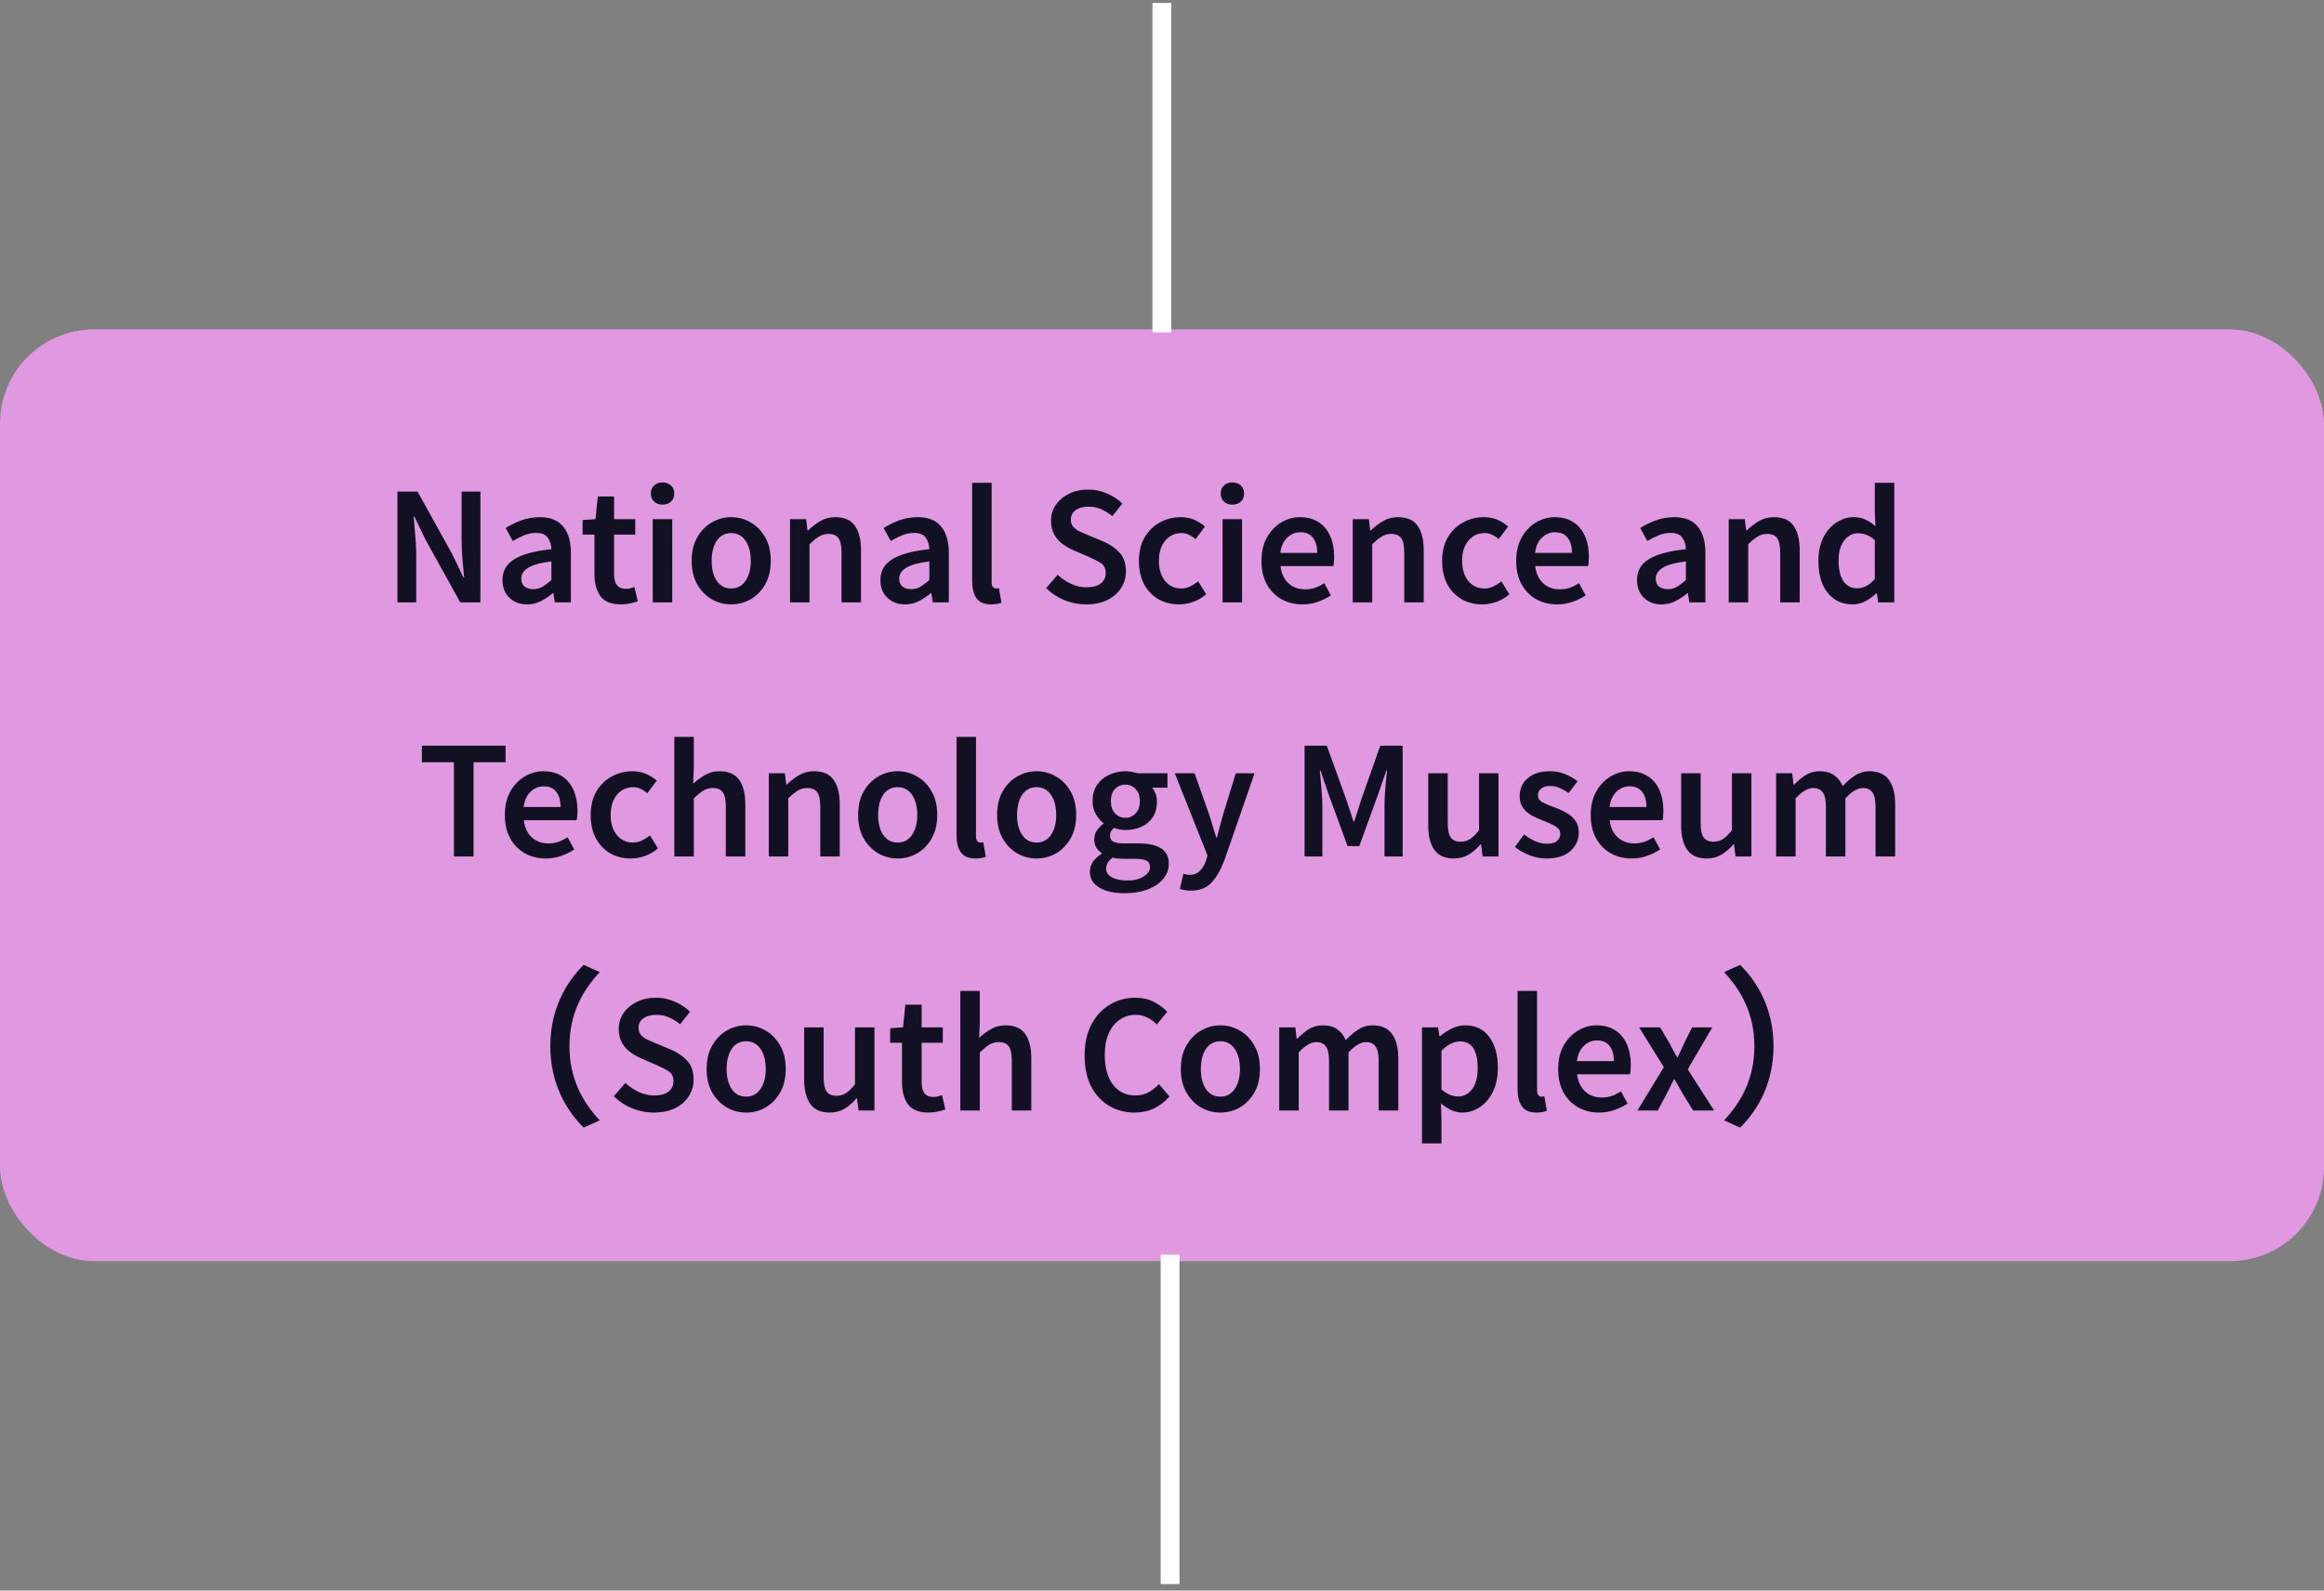 <svg width="247" height="169" viewBox="0 0 247 169" fill="none" xmlns="http://www.w3.org/2000/svg">
<rect x="0" y="0" width="247" height="169" fill="#808080" stroke="none"/>
<rect y="35" width="247" height="99" rx="10" fill="#E099E1"/>
<path d="M42.237 64.002L42.237 52.232L44.38 52.232L48.052 58.855L49.258 61.357L49.33 61.357C49.282 60.757 49.222 60.103 49.15 59.395C49.09 58.687 49.06 58.003 49.06 57.343L49.06 52.232L51.058 52.232L51.058 64.002L48.916 64.002L45.244 57.379L44.038 54.878L43.965 54.878C44.014 55.502 44.068 56.155 44.127 56.839C44.2 57.523 44.236 58.195 44.236 58.855L44.236 64.002L42.237 64.002ZM56.013 64.218C55.245 64.218 54.615 63.978 54.123 63.498C53.643 63.019 53.403 62.395 53.403 61.627C53.403 60.679 53.817 59.947 54.645 59.431C55.473 58.903 56.793 58.543 58.605 58.351C58.593 57.883 58.467 57.481 58.227 57.145C57.999 56.797 57.585 56.623 56.985 56.623C56.553 56.623 56.127 56.707 55.707 56.875C55.299 57.043 54.897 57.247 54.501 57.487L53.745 56.101C54.237 55.789 54.789 55.52 55.401 55.291C56.025 55.063 56.685 54.95 57.381 54.95C58.485 54.95 59.307 55.279 59.847 55.939C60.399 56.587 60.675 57.529 60.675 58.765L60.675 64.002L58.965 64.002L58.821 63.031L58.749 63.031C58.353 63.367 57.927 63.648 57.471 63.877C57.027 64.105 56.541 64.218 56.013 64.218ZM56.679 62.599C57.039 62.599 57.363 62.515 57.651 62.347C57.951 62.167 58.269 61.927 58.605 61.627L58.605 59.647C57.405 59.803 56.571 60.037 56.103 60.349C55.635 60.649 55.401 61.021 55.401 61.465C55.401 61.861 55.521 62.149 55.761 62.329C56.001 62.509 56.307 62.599 56.679 62.599ZM65.986 64.218C64.966 64.218 64.24 63.925 63.808 63.337C63.388 62.737 63.178 61.963 63.178 61.015L63.178 56.803L61.918 56.803L61.918 55.255L63.286 55.166L63.538 52.754L65.266 52.754L65.266 55.166L67.516 55.166L67.516 56.803L65.266 56.803L65.266 61.015C65.266 62.047 65.68 62.563 66.508 62.563C66.664 62.563 66.826 62.545 66.994 62.509C67.162 62.461 67.306 62.413 67.426 62.365L67.786 63.895C67.546 63.978 67.27 64.05 66.958 64.111C66.658 64.182 66.334 64.218 65.986 64.218ZM69.376 64.002L69.376 55.166L71.446 55.166L71.446 64.002L69.376 64.002ZM70.42 53.618C70.048 53.618 69.748 53.51 69.52 53.294C69.292 53.078 69.178 52.79 69.178 52.43C69.178 52.082 69.292 51.8 69.52 51.584C69.748 51.368 70.048 51.26 70.42 51.26C70.792 51.26 71.092 51.368 71.32 51.584C71.548 51.8 71.662 52.082 71.662 52.43C71.662 52.79 71.548 53.078 71.32 53.294C71.092 53.51 70.792 53.618 70.42 53.618ZM77.706 64.218C76.974 64.218 76.29 64.038 75.654 63.678C75.018 63.307 74.501 62.779 74.106 62.095C73.709 61.399 73.511 60.565 73.511 59.593C73.511 58.609 73.709 57.775 74.106 57.091C74.501 56.395 75.018 55.867 75.654 55.508C76.29 55.136 76.974 54.95 77.706 54.95C78.45 54.95 79.14 55.136 79.776 55.508C80.412 55.867 80.928 56.395 81.324 57.091C81.72 57.775 81.918 58.609 81.918 59.593C81.918 60.565 81.72 61.399 81.324 62.095C80.928 62.779 80.412 63.307 79.776 63.678C79.14 64.038 78.45 64.218 77.706 64.218ZM77.706 62.527C78.354 62.527 78.864 62.257 79.236 61.717C79.608 61.177 79.794 60.469 79.794 59.593C79.794 58.705 79.608 57.991 79.236 57.451C78.864 56.911 78.354 56.641 77.706 56.641C77.058 56.641 76.548 56.911 76.176 57.451C75.816 57.991 75.636 58.705 75.636 59.593C75.636 60.469 75.816 61.177 76.176 61.717C76.548 62.257 77.058 62.527 77.706 62.527ZM83.967 64.002L83.967 55.166L85.677 55.166L85.821 56.353L85.893 56.353C86.29 55.969 86.722 55.639 87.189 55.364C87.658 55.087 88.192 54.95 88.792 54.95C89.74 54.95 90.43 55.255 90.862 55.867C91.294 56.479 91.51 57.343 91.51 58.459L91.51 64.002L89.44 64.002L89.44 58.729C89.44 57.997 89.332 57.481 89.116 57.181C88.9 56.881 88.546 56.731 88.054 56.731C87.67 56.731 87.328 56.827 87.028 57.019C86.74 57.199 86.409 57.469 86.037 57.829L86.037 64.002L83.967 64.002ZM96.183 64.218C95.415 64.218 94.784 63.978 94.292 63.498C93.812 63.019 93.572 62.395 93.572 61.627C93.572 60.679 93.986 59.947 94.814 59.431C95.643 58.903 96.963 58.543 98.775 58.351C98.763 57.883 98.637 57.481 98.397 57.145C98.169 56.797 97.755 56.623 97.155 56.623C96.723 56.623 96.297 56.707 95.877 56.875C95.469 57.043 95.067 57.247 94.671 57.487L93.914 56.101C94.406 55.789 94.959 55.52 95.571 55.291C96.195 55.063 96.855 54.95 97.551 54.95C98.655 54.95 99.477 55.279 100.017 55.939C100.569 56.587 100.845 57.529 100.845 58.765L100.845 64.002L99.135 64.002L98.991 63.031L98.919 63.031C98.523 63.367 98.097 63.648 97.641 63.877C97.197 64.105 96.711 64.218 96.183 64.218ZM96.849 62.599C97.209 62.599 97.533 62.515 97.821 62.347C98.121 62.167 98.439 61.927 98.775 61.627L98.775 59.647C97.575 59.803 96.741 60.037 96.273 60.349C95.805 60.649 95.571 61.021 95.571 61.465C95.571 61.861 95.691 62.149 95.931 62.329C96.171 62.509 96.477 62.599 96.849 62.599ZM105.339 64.218C104.607 64.218 104.085 63.996 103.773 63.553C103.473 63.109 103.322 62.503 103.322 61.735L103.322 51.296L105.393 51.296L105.393 61.843C105.393 62.095 105.441 62.275 105.537 62.383C105.633 62.479 105.735 62.527 105.843 62.527C105.891 62.527 105.933 62.527 105.969 62.527C106.017 62.515 106.083 62.503 106.167 62.491L106.437 64.038C106.317 64.087 106.161 64.129 105.969 64.164C105.789 64.2 105.579 64.218 105.339 64.218ZM115.432 64.218C114.64 64.218 113.872 64.069 113.128 63.769C112.396 63.468 111.747 63.043 111.183 62.491L112.408 61.069C112.828 61.465 113.308 61.789 113.848 62.041C114.388 62.281 114.928 62.401 115.468 62.401C116.14 62.401 116.65 62.263 116.998 61.987C117.346 61.711 117.52 61.345 117.52 60.889C117.52 60.397 117.346 60.043 116.998 59.827C116.662 59.611 116.23 59.389 115.702 59.161L114.082 58.459C113.698 58.291 113.32 58.075 112.948 57.811C112.588 57.547 112.288 57.211 112.048 56.803C111.819 56.395 111.705 55.903 111.705 55.328C111.705 54.704 111.873 54.146 112.21 53.654C112.558 53.15 113.026 52.754 113.614 52.466C114.214 52.166 114.898 52.016 115.666 52.016C116.35 52.016 117.01 52.154 117.646 52.43C118.282 52.694 118.828 53.054 119.284 53.51L118.222 54.842C117.85 54.53 117.454 54.284 117.034 54.104C116.626 53.924 116.17 53.834 115.666 53.834C115.114 53.834 114.664 53.96 114.316 54.212C113.98 54.452 113.812 54.788 113.812 55.219C113.812 55.52 113.896 55.772 114.064 55.975C114.244 56.167 114.478 56.335 114.766 56.479C115.054 56.611 115.36 56.743 115.684 56.875L117.286 57.541C117.982 57.841 118.552 58.237 118.996 58.729C119.44 59.209 119.662 59.875 119.662 60.727C119.662 61.363 119.494 61.945 119.158 62.473C118.822 63.001 118.336 63.426 117.7 63.751C117.076 64.062 116.32 64.218 115.432 64.218ZM125.313 64.218C124.509 64.218 123.783 64.038 123.135 63.678C122.499 63.307 121.989 62.779 121.605 62.095C121.233 61.399 121.047 60.565 121.047 59.593C121.047 58.609 121.251 57.775 121.659 57.091C122.067 56.395 122.607 55.867 123.279 55.508C123.963 55.136 124.695 54.95 125.475 54.95C126.039 54.95 126.531 55.045 126.951 55.237C127.371 55.429 127.743 55.663 128.068 55.939L127.059 57.289C126.831 57.085 126.597 56.929 126.357 56.821C126.117 56.701 125.859 56.641 125.583 56.641C124.875 56.641 124.293 56.911 123.837 57.451C123.393 57.991 123.171 58.705 123.171 59.593C123.171 60.469 123.387 61.177 123.819 61.717C124.263 62.257 124.833 62.527 125.529 62.527C125.877 62.527 126.201 62.455 126.501 62.311C126.813 62.155 127.095 61.975 127.347 61.771L128.194 63.139C127.785 63.498 127.329 63.769 126.825 63.949C126.321 64.129 125.817 64.218 125.313 64.218ZM129.938 64.002L129.938 55.166L132.008 55.166L132.008 64.002L129.938 64.002ZM130.982 53.618C130.61 53.618 130.31 53.51 130.082 53.294C129.854 53.078 129.74 52.79 129.74 52.43C129.74 52.082 129.854 51.8 130.082 51.584C130.31 51.368 130.61 51.26 130.982 51.26C131.354 51.26 131.654 51.368 131.882 51.584C132.11 51.8 132.224 52.082 132.224 52.43C132.224 52.79 132.11 53.078 131.882 53.294C131.654 53.51 131.354 53.618 130.982 53.618ZM138.43 64.218C137.614 64.218 136.876 64.038 136.216 63.678C135.556 63.307 135.034 62.779 134.649 62.095C134.265 61.399 134.073 60.565 134.073 59.593C134.073 58.633 134.265 57.805 134.649 57.109C135.046 56.413 135.556 55.879 136.18 55.508C136.804 55.136 137.458 54.95 138.142 54.95C138.946 54.95 139.618 55.13 140.158 55.489C140.698 55.837 141.106 56.329 141.382 56.965C141.658 57.589 141.796 58.315 141.796 59.143C141.796 59.575 141.766 59.911 141.706 60.151L136.09 60.151C136.186 60.931 136.468 61.537 136.936 61.969C137.404 62.401 137.992 62.617 138.7 62.617C139.084 62.617 139.438 62.563 139.762 62.455C140.098 62.335 140.428 62.173 140.752 61.969L141.454 63.265C141.034 63.541 140.566 63.769 140.05 63.949C139.534 64.129 138.994 64.218 138.43 64.218ZM136.072 58.747L139.996 58.747C139.996 58.063 139.846 57.529 139.546 57.145C139.246 56.749 138.796 56.551 138.196 56.551C137.68 56.551 137.218 56.743 136.81 57.127C136.414 57.499 136.168 58.039 136.072 58.747ZM143.773 64.002L143.773 55.166L145.483 55.166L145.628 56.353L145.7 56.353C146.096 55.969 146.528 55.639 146.996 55.364C147.464 55.087 147.998 54.95 148.598 54.95C149.546 54.95 150.236 55.255 150.668 55.867C151.1 56.479 151.316 57.343 151.316 58.459L151.316 64.002L149.246 64.002L149.246 58.729C149.246 57.997 149.138 57.481 148.922 57.181C148.706 56.881 148.352 56.731 147.86 56.731C147.476 56.731 147.134 56.827 146.834 57.019C146.546 57.199 146.216 57.469 145.844 57.829L145.844 64.002L143.773 64.002ZM157.537 64.218C156.733 64.218 156.007 64.038 155.359 63.678C154.723 63.307 154.213 62.779 153.828 62.095C153.456 61.399 153.27 60.565 153.27 59.593C153.27 58.609 153.474 57.775 153.883 57.091C154.291 56.395 154.831 55.867 155.503 55.508C156.187 55.136 156.919 54.95 157.699 54.95C158.263 54.95 158.755 55.045 159.175 55.237C159.595 55.429 159.967 55.663 160.291 55.939L159.283 57.289C159.055 57.085 158.821 56.929 158.581 56.821C158.341 56.701 158.083 56.641 157.807 56.641C157.099 56.641 156.517 56.911 156.061 57.451C155.617 57.991 155.395 58.705 155.395 59.593C155.395 60.469 155.611 61.177 156.043 61.717C156.487 62.257 157.057 62.527 157.753 62.527C158.101 62.527 158.425 62.455 158.725 62.311C159.037 62.155 159.319 61.975 159.571 61.771L160.417 63.139C160.009 63.498 159.553 63.769 159.049 63.949C158.545 64.129 158.041 64.218 157.537 64.218ZM165.503 64.218C164.686 64.218 163.948 64.038 163.288 63.678C162.628 63.307 162.106 62.779 161.722 62.095C161.338 61.399 161.146 60.565 161.146 59.593C161.146 58.633 161.338 57.805 161.722 57.109C162.118 56.413 162.628 55.879 163.252 55.508C163.876 55.136 164.53 54.95 165.215 54.95C166.019 54.95 166.691 55.13 167.231 55.489C167.771 55.837 168.179 56.329 168.455 56.965C168.731 57.589 168.869 58.315 168.869 59.143C168.869 59.575 168.839 59.911 168.779 60.151L163.162 60.151C163.258 60.931 163.54 61.537 164.008 61.969C164.476 62.401 165.064 62.617 165.773 62.617C166.157 62.617 166.511 62.563 166.835 62.455C167.171 62.335 167.501 62.173 167.825 61.969L168.527 63.265C168.107 63.541 167.639 63.769 167.123 63.949C166.607 64.129 166.067 64.218 165.503 64.218ZM163.144 58.747L167.069 58.747C167.069 58.063 166.919 57.529 166.619 57.145C166.319 56.749 165.869 56.551 165.269 56.551C164.752 56.551 164.29 56.743 163.882 57.127C163.486 57.499 163.24 58.039 163.144 58.747ZM176.592 64.218C175.824 64.218 175.194 63.978 174.702 63.498C174.222 63.019 173.982 62.395 173.982 61.627C173.982 60.679 174.396 59.947 175.224 59.431C176.052 58.903 177.372 58.543 179.184 58.351C179.172 57.883 179.046 57.481 178.806 57.145C178.578 56.797 178.164 56.623 177.564 56.623C177.132 56.623 176.706 56.707 176.286 56.875C175.878 57.043 175.476 57.247 175.08 57.487L174.324 56.101C174.816 55.789 175.368 55.52 175.98 55.291C176.604 55.063 177.264 54.95 177.96 54.95C179.064 54.95 179.886 55.279 180.426 55.939C180.978 56.587 181.254 57.529 181.254 58.765L181.254 64.002L179.544 64.002L179.4 63.031L179.328 63.031C178.932 63.367 178.506 63.648 178.05 63.877C177.606 64.105 177.12 64.218 176.592 64.218ZM177.258 62.599C177.618 62.599 177.942 62.515 178.23 62.347C178.53 62.167 178.848 61.927 179.184 61.627L179.184 59.647C177.984 59.803 177.15 60.037 176.682 60.349C176.214 60.649 175.98 61.021 175.98 61.465C175.98 61.861 176.1 62.149 176.34 62.329C176.58 62.509 176.886 62.599 177.258 62.599ZM183.732 64.002L183.732 55.166L185.442 55.166L185.586 56.353L185.658 56.353C186.054 55.969 186.486 55.639 186.954 55.364C187.422 55.087 187.956 54.95 188.556 54.95C189.504 54.95 190.195 55.255 190.627 55.867C191.059 56.479 191.275 57.343 191.275 58.459L191.275 64.002L189.204 64.002L189.204 58.729C189.204 57.997 189.096 57.481 188.88 57.181C188.664 56.881 188.31 56.731 187.818 56.731C187.434 56.731 187.092 56.827 186.792 57.019C186.504 57.199 186.174 57.469 185.802 57.829L185.802 64.002L183.732 64.002ZM196.901 64.218C195.797 64.218 194.915 63.81 194.255 62.995C193.595 62.179 193.265 61.045 193.265 59.593C193.265 58.633 193.439 57.805 193.787 57.109C194.147 56.413 194.615 55.879 195.191 55.508C195.767 55.136 196.373 54.95 197.009 54.95C197.513 54.95 197.939 55.039 198.288 55.219C198.648 55.388 198.996 55.621 199.332 55.921L199.26 54.5L199.26 51.296L201.33 51.296L201.33 64.002L199.62 64.002L199.476 63.049L199.404 63.049C199.08 63.373 198.702 63.648 198.27 63.877C197.837 64.105 197.381 64.218 196.901 64.218ZM197.405 62.509C198.065 62.509 198.684 62.179 199.26 61.519L199.26 57.397C198.96 57.121 198.66 56.929 198.36 56.821C198.059 56.713 197.759 56.659 197.459 56.659C196.895 56.659 196.409 56.917 196.001 57.433C195.605 57.937 195.407 58.651 195.407 59.575C195.407 60.523 195.581 61.249 195.929 61.753C196.277 62.257 196.769 62.509 197.405 62.509ZM48.244 90.999L48.244 80.992L44.841 80.992L44.841 79.229L53.734 79.229L53.734 80.992L50.332 80.992L50.332 90.999L48.244 90.999ZM58.012 91.215C57.196 91.215 56.457 91.035 55.797 90.675C55.137 90.303 54.615 89.775 54.231 89.091C53.847 88.395 53.655 87.562 53.655 86.59C53.655 85.63 53.847 84.802 54.231 84.106C54.627 83.41 55.137 82.876 55.761 82.504C56.385 82.132 57.039 81.946 57.724 81.946C58.528 81.946 59.2 82.126 59.74 82.486C60.28 82.834 60.688 83.326 60.964 83.962C61.24 84.586 61.378 85.312 61.378 86.14C61.378 86.572 61.348 86.908 61.288 87.148L55.671 87.148C55.767 87.928 56.049 88.534 56.517 88.966C56.986 89.397 57.574 89.613 58.282 89.613C58.666 89.613 59.02 89.559 59.344 89.451C59.68 89.331 60.01 89.169 60.334 88.966L61.036 90.261C60.616 90.537 60.148 90.765 59.632 90.945C59.116 91.125 58.576 91.215 58.012 91.215ZM55.653 85.744L59.578 85.744C59.578 85.06 59.428 84.526 59.128 84.142C58.828 83.746 58.378 83.548 57.778 83.548C57.261 83.548 56.8 83.74 56.391 84.124C55.995 84.496 55.749 85.036 55.653 85.744ZM67.045 91.215C66.241 91.215 65.515 91.035 64.867 90.675C64.231 90.303 63.721 89.775 63.337 89.091C62.965 88.395 62.779 87.562 62.779 86.59C62.779 85.606 62.983 84.772 63.391 84.088C63.799 83.392 64.339 82.864 65.011 82.504C65.695 82.132 66.427 81.946 67.207 81.946C67.772 81.946 68.263 82.042 68.684 82.234C69.104 82.426 69.476 82.66 69.8 82.936L68.792 84.286C68.564 84.082 68.329 83.926 68.09 83.818C67.85 83.698 67.591 83.638 67.315 83.638C66.607 83.638 66.025 83.908 65.569 84.448C65.125 84.988 64.903 85.702 64.903 86.59C64.903 87.466 65.119 88.174 65.551 88.713C65.995 89.253 66.565 89.523 67.261 89.523C67.609 89.523 67.933 89.451 68.234 89.307C68.546 89.151 68.828 88.971 69.08 88.767L69.926 90.135C69.518 90.495 69.062 90.765 68.558 90.945C68.053 91.125 67.549 91.215 67.045 91.215ZM71.67 90.999L71.67 78.293L73.74 78.293L73.74 81.568L73.668 83.278C74.04 82.93 74.454 82.624 74.911 82.36C75.367 82.084 75.895 81.946 76.495 81.946C77.443 81.946 78.133 82.252 78.565 82.864C78.997 83.476 79.213 84.34 79.213 85.456L79.213 90.999L77.143 90.999L77.143 85.726C77.143 84.994 77.035 84.478 76.819 84.178C76.603 83.878 76.249 83.728 75.757 83.728C75.373 83.728 75.031 83.824 74.731 84.016C74.442 84.196 74.112 84.466 73.74 84.826L73.74 90.999L71.67 90.999ZM81.708 90.999L81.708 82.162L83.418 82.162L83.562 83.35L83.634 83.35C84.031 82.966 84.463 82.636 84.931 82.36C85.399 82.084 85.933 81.946 86.533 81.946C87.481 81.946 88.171 82.252 88.603 82.864C89.035 83.476 89.251 84.34 89.251 85.456L89.251 90.999L87.181 90.999L87.181 85.726C87.181 84.994 87.073 84.478 86.857 84.178C86.641 83.878 86.287 83.728 85.795 83.728C85.411 83.728 85.069 83.824 84.769 84.016C84.481 84.196 84.15 84.466 83.778 84.826L83.778 90.999L81.708 90.999ZM95.4 91.215C94.668 91.215 93.984 91.035 93.348 90.675C92.712 90.303 92.195 89.775 91.799 89.091C91.403 88.395 91.205 87.562 91.205 86.59C91.205 85.606 91.403 84.772 91.799 84.088C92.195 83.392 92.712 82.864 93.348 82.504C93.984 82.132 94.668 81.946 95.4 81.946C96.144 81.946 96.834 82.132 97.47 82.504C98.106 82.864 98.622 83.392 99.018 84.088C99.414 84.772 99.612 85.606 99.612 86.59C99.612 87.562 99.414 88.395 99.018 89.091C98.622 89.775 98.106 90.303 97.47 90.675C96.834 91.035 96.144 91.215 95.4 91.215ZM95.4 89.523C96.048 89.523 96.558 89.253 96.93 88.713C97.302 88.174 97.488 87.466 97.488 86.59C97.488 85.702 97.302 84.988 96.93 84.448C96.558 83.908 96.048 83.638 95.4 83.638C94.752 83.638 94.242 83.908 93.87 84.448C93.51 84.988 93.33 85.702 93.33 86.59C93.33 87.466 93.51 88.174 93.87 88.713C94.242 89.253 94.752 89.523 95.4 89.523ZM103.677 91.215C102.945 91.215 102.423 90.993 102.111 90.549C101.811 90.105 101.661 89.499 101.661 88.731L101.661 78.293L103.731 78.293L103.731 88.84C103.731 89.091 103.779 89.271 103.875 89.379C103.971 89.475 104.073 89.523 104.181 89.523C104.229 89.523 104.271 89.523 104.307 89.523C104.355 89.511 104.421 89.499 104.505 89.487L104.775 91.035C104.655 91.083 104.499 91.125 104.307 91.161C104.127 91.197 103.917 91.215 103.677 91.215ZM110.167 91.215C109.435 91.215 108.751 91.035 108.115 90.675C107.478 90.303 106.962 89.775 106.566 89.091C106.17 88.395 105.972 87.562 105.972 86.59C105.972 85.606 106.17 84.772 106.566 84.088C106.962 83.392 107.478 82.864 108.115 82.504C108.751 82.132 109.435 81.946 110.167 81.946C110.911 81.946 111.601 82.132 112.237 82.504C112.873 82.864 113.389 83.392 113.785 84.088C114.181 84.772 114.379 85.606 114.379 86.59C114.379 87.562 114.181 88.395 113.785 89.091C113.389 89.775 112.873 90.303 112.237 90.675C111.601 91.035 110.911 91.215 110.167 91.215ZM110.167 89.523C110.815 89.523 111.325 89.253 111.697 88.713C112.069 88.174 112.255 87.466 112.255 86.59C112.255 85.702 112.069 84.988 111.697 84.448C111.325 83.908 110.815 83.638 110.167 83.638C109.519 83.638 109.009 83.908 108.637 84.448C108.277 84.988 108.097 85.702 108.097 86.59C108.097 87.466 108.277 88.174 108.637 88.713C109.009 89.253 109.519 89.523 110.167 89.523ZM119.506 94.905C118.81 94.905 118.18 94.821 117.616 94.653C117.064 94.485 116.626 94.227 116.302 93.879C115.99 93.543 115.834 93.117 115.834 92.601C115.834 91.869 116.254 91.239 117.094 90.711L117.094 90.639C116.866 90.495 116.674 90.303 116.518 90.063C116.374 89.823 116.302 89.523 116.302 89.163C116.302 88.816 116.398 88.504 116.59 88.228C116.794 87.94 117.022 87.706 117.274 87.526L117.274 87.454C116.974 87.226 116.704 86.908 116.464 86.5C116.236 86.092 116.122 85.63 116.122 85.114C116.122 84.43 116.284 83.854 116.608 83.386C116.932 82.918 117.358 82.564 117.886 82.324C118.426 82.072 119.002 81.946 119.614 81.946C119.854 81.946 120.082 81.97 120.298 82.018C120.527 82.054 120.731 82.102 120.911 82.162L124.079 82.162L124.079 83.692L122.459 83.692C122.603 83.86 122.723 84.076 122.819 84.34C122.915 84.592 122.963 84.874 122.963 85.186C122.963 85.834 122.813 86.386 122.513 86.842C122.213 87.286 121.811 87.622 121.307 87.85C120.803 88.078 120.238 88.192 119.614 88.192C119.422 88.192 119.224 88.174 119.02 88.138C118.816 88.102 118.612 88.042 118.408 87.958C118.276 88.078 118.168 88.198 118.084 88.317C118.012 88.438 117.976 88.6 117.976 88.803C117.976 89.055 118.078 89.253 118.282 89.397C118.498 89.541 118.876 89.613 119.416 89.613L120.983 89.613C122.051 89.613 122.855 89.787 123.395 90.135C123.947 90.471 124.223 91.023 124.223 91.791C124.223 92.367 124.031 92.889 123.647 93.357C123.263 93.837 122.717 94.215 122.009 94.491C121.301 94.767 120.467 94.905 119.506 94.905ZM119.614 86.896C120.034 86.896 120.394 86.74 120.695 86.428C120.995 86.116 121.145 85.678 121.145 85.114C121.145 84.562 120.995 84.136 120.695 83.836C120.406 83.524 120.046 83.368 119.614 83.368C119.182 83.368 118.816 83.518 118.516 83.818C118.216 84.118 118.066 84.55 118.066 85.114C118.066 85.678 118.216 86.116 118.516 86.428C118.816 86.74 119.182 86.896 119.614 86.896ZM119.83 93.555C120.539 93.555 121.115 93.411 121.559 93.123C122.003 92.835 122.225 92.505 122.225 92.133C122.225 91.785 122.087 91.551 121.811 91.431C121.547 91.311 121.163 91.251 120.659 91.251L119.452 91.251C118.972 91.251 118.57 91.209 118.246 91.125C117.79 91.473 117.562 91.863 117.562 92.295C117.562 92.691 117.766 92.997 118.174 93.213C118.582 93.441 119.134 93.555 119.83 93.555ZM126.55 94.635C126.31 94.635 126.1 94.617 125.92 94.581C125.74 94.545 125.566 94.503 125.398 94.455L125.776 92.835C125.86 92.859 125.956 92.883 126.064 92.907C126.184 92.943 126.298 92.961 126.406 92.961C126.874 92.961 127.246 92.817 127.522 92.529C127.81 92.253 128.027 91.893 128.171 91.449L128.333 90.891L124.858 82.162L126.964 82.162L128.495 86.5C128.627 86.884 128.753 87.292 128.873 87.724C129.005 88.144 129.137 88.564 129.269 88.983L129.341 88.983C129.449 88.576 129.557 88.162 129.665 87.742C129.785 87.31 129.899 86.896 130.007 86.5L131.339 82.162L133.337 82.162L130.133 91.395C129.761 92.391 129.311 93.177 128.783 93.753C128.255 94.341 127.51 94.635 126.55 94.635ZM138.653 90.999L138.653 79.229L141.011 79.229L143.099 84.988C143.231 85.36 143.358 85.744 143.478 86.14C143.61 86.524 143.736 86.908 143.856 87.292L143.928 87.292C144.06 86.908 144.186 86.524 144.306 86.14C144.426 85.744 144.546 85.36 144.666 84.988L146.7 79.229L149.076 79.229L149.076 90.999L147.15 90.999L147.15 85.618C147.15 85.246 147.162 84.844 147.186 84.412C147.222 83.968 147.258 83.524 147.294 83.08C147.342 82.636 147.384 82.234 147.42 81.874L147.348 81.874L146.394 84.61L144.468 89.901L143.225 89.901L141.281 84.61L140.345 81.874L140.273 81.874C140.309 82.234 140.345 82.636 140.381 83.08C140.429 83.524 140.465 83.968 140.489 84.412C140.525 84.844 140.543 85.246 140.543 85.618L140.543 90.999L138.653 90.999ZM154.515 91.215C153.567 91.215 152.876 90.909 152.444 90.297C152.012 89.685 151.796 88.822 151.796 87.706L151.796 82.162L153.867 82.162L153.867 87.436C153.867 88.168 153.975 88.683 154.191 88.983C154.407 89.283 154.755 89.433 155.235 89.433C155.619 89.433 155.955 89.337 156.243 89.145C156.543 88.954 156.861 88.641 157.197 88.21L157.197 82.162L159.267 82.162L159.267 90.999L157.575 90.999L157.413 89.703L157.359 89.703C156.975 90.159 156.555 90.525 156.099 90.801C155.643 91.077 155.115 91.215 154.515 91.215ZM164.355 91.215C163.755 91.215 163.155 91.101 162.555 90.873C161.955 90.633 161.439 90.339 161.007 89.991L161.979 88.659C162.375 88.96 162.771 89.199 163.167 89.379C163.563 89.559 163.983 89.649 164.427 89.649C164.907 89.649 165.262 89.547 165.49 89.343C165.718 89.139 165.832 88.888 165.832 88.588C165.832 88.335 165.736 88.132 165.544 87.976C165.364 87.808 165.129 87.664 164.841 87.544C164.553 87.412 164.253 87.286 163.941 87.166C163.557 87.022 163.173 86.848 162.789 86.644C162.417 86.428 162.111 86.158 161.871 85.834C161.631 85.498 161.511 85.084 161.511 84.592C161.511 83.812 161.799 83.176 162.375 82.684C162.951 82.192 163.731 81.946 164.715 81.946C165.34 81.946 165.898 82.054 166.39 82.27C166.882 82.486 167.308 82.732 167.668 83.008L166.714 84.268C166.402 84.04 166.084 83.86 165.76 83.728C165.448 83.584 165.117 83.512 164.769 83.512C164.325 83.512 163.995 83.608 163.779 83.8C163.563 83.98 163.455 84.208 163.455 84.484C163.455 84.832 163.635 85.096 163.995 85.276C164.355 85.456 164.775 85.63 165.256 85.798C165.664 85.942 166.06 86.122 166.444 86.338C166.828 86.542 167.146 86.812 167.398 87.148C167.662 87.484 167.794 87.928 167.794 88.48C167.794 89.235 167.5 89.883 166.912 90.423C166.324 90.951 165.472 91.215 164.355 91.215ZM173.422 91.215C172.606 91.215 171.868 91.035 171.208 90.675C170.548 90.303 170.026 89.775 169.642 89.091C169.258 88.395 169.066 87.562 169.066 86.59C169.066 85.63 169.258 84.802 169.642 84.106C170.038 83.41 170.548 82.876 171.172 82.504C171.796 82.132 172.45 81.946 173.134 81.946C173.938 81.946 174.61 82.126 175.15 82.486C175.69 82.834 176.098 83.326 176.374 83.962C176.65 84.586 176.788 85.312 176.788 86.14C176.788 86.572 176.758 86.908 176.698 87.148L171.082 87.148C171.178 87.928 171.46 88.534 171.928 88.966C172.396 89.397 172.984 89.613 173.692 89.613C174.076 89.613 174.43 89.559 174.754 89.451C175.09 89.331 175.42 89.169 175.744 88.966L176.446 90.261C176.026 90.537 175.558 90.765 175.042 90.945C174.526 91.125 173.986 91.215 173.422 91.215ZM171.064 85.744L174.988 85.744C174.988 85.06 174.838 84.526 174.538 84.142C174.238 83.746 173.788 83.548 173.188 83.548C172.672 83.548 172.21 83.74 171.802 84.124C171.406 84.496 171.16 85.036 171.064 85.744ZM181.394 91.215C180.446 91.215 179.756 90.909 179.324 90.297C178.892 89.685 178.676 88.822 178.676 87.706L178.676 82.162L180.746 82.162L180.746 87.436C180.746 88.168 180.854 88.683 181.07 88.983C181.286 89.283 181.634 89.433 182.114 89.433C182.498 89.433 182.834 89.337 183.122 89.145C183.422 88.954 183.74 88.641 184.076 88.21L184.076 82.162L186.146 82.162L186.146 90.999L184.454 90.999L184.292 89.703L184.238 89.703C183.854 90.159 183.434 90.525 182.978 90.801C182.522 91.077 181.994 91.215 181.394 91.215ZM188.769 90.999L188.769 82.162L190.479 82.162L190.623 83.368L190.695 83.368C191.067 82.972 191.469 82.636 191.901 82.36C192.345 82.084 192.843 81.946 193.395 81.946C194.043 81.946 194.559 82.09 194.943 82.378C195.339 82.654 195.639 83.038 195.843 83.53C196.263 83.074 196.701 82.696 197.157 82.396C197.625 82.096 198.135 81.946 198.687 81.946C199.623 81.946 200.314 82.252 200.758 82.864C201.202 83.476 201.424 84.34 201.424 85.456L201.424 90.999L199.335 90.999L199.335 85.726C199.335 84.994 199.221 84.478 198.993 84.178C198.777 83.878 198.441 83.728 197.985 83.728C197.433 83.728 196.815 84.094 196.131 84.826L196.131 90.999L194.061 90.999L194.061 85.726C194.061 84.994 193.947 84.478 193.719 84.178C193.503 83.878 193.161 83.728 192.693 83.728C192.141 83.728 191.523 84.094 190.839 84.826L190.839 90.999L188.769 90.999ZM58.488 111.157C58.488 107.323 60.09 104.444 62.035 102.518L63.745 103.292C61.927 105.217 60.523 107.719 60.523 111.157C60.523 114.612 61.927 117.114 63.745 119.04L62.035 119.814C60.09 117.888 58.488 115.008 58.488 111.157ZM69.487 118.212C68.695 118.212 67.927 118.062 67.183 117.762C66.451 117.462 65.803 117.036 65.239 116.484L66.463 115.062C66.883 115.458 67.363 115.782 67.903 116.034C68.443 116.274 68.983 116.394 69.523 116.394C70.195 116.394 70.705 116.256 71.053 115.98C71.401 115.704 71.576 115.338 71.576 114.882C71.576 114.39 71.401 114.036 71.053 113.82C70.717 113.604 70.285 113.382 69.757 113.155L68.137 112.453C67.753 112.285 67.375 112.069 67.003 111.805C66.643 111.541 66.343 111.205 66.103 110.797C65.875 110.389 65.761 109.897 65.761 109.321C65.761 108.697 65.929 108.139 66.265 107.647C66.613 107.143 67.081 106.747 67.669 106.459C68.269 106.159 68.953 106.009 69.721 106.009C70.405 106.009 71.065 106.147 71.701 106.423C72.338 106.687 72.884 107.047 73.34 107.503L72.278 108.835C71.906 108.523 71.51 108.277 71.089 108.097C70.681 107.917 70.225 107.827 69.721 107.827C69.169 107.827 68.719 107.953 68.371 108.205C68.035 108.445 67.867 108.781 67.867 109.213C67.867 109.513 67.951 109.765 68.119 109.969C68.299 110.161 68.533 110.329 68.821 110.473C69.109 110.605 69.415 110.737 69.739 110.869L71.341 111.535C72.037 111.835 72.608 112.231 73.052 112.723C73.496 113.203 73.718 113.868 73.718 114.72C73.718 115.356 73.55 115.938 73.214 116.466C72.878 116.994 72.392 117.42 71.755 117.744C71.131 118.056 70.375 118.212 69.487 118.212ZM79.297 118.212C78.565 118.212 77.881 118.032 77.245 117.672C76.609 117.3 76.093 116.772 75.696 116.088C75.3 115.392 75.102 114.558 75.102 113.586C75.102 112.603 75.3 111.769 75.696 111.085C76.093 110.389 76.609 109.861 77.245 109.501C77.881 109.129 78.565 108.943 79.297 108.943C80.041 108.943 80.731 109.129 81.367 109.501C82.003 109.861 82.519 110.389 82.915 111.085C83.311 111.769 83.509 112.603 83.509 113.586C83.509 114.558 83.311 115.392 82.915 116.088C82.519 116.772 82.003 117.3 81.367 117.672C80.731 118.032 80.041 118.212 79.297 118.212ZM79.297 116.52C79.945 116.52 80.455 116.25 80.827 115.71C81.199 115.17 81.385 114.462 81.385 113.586C81.385 112.699 81.199 111.985 80.827 111.445C80.455 110.905 79.945 110.635 79.297 110.635C78.649 110.635 78.139 110.905 77.767 111.445C77.407 111.985 77.227 112.699 77.227 113.586C77.227 114.462 77.407 115.17 77.767 115.71C78.139 116.25 78.649 116.52 79.297 116.52ZM88.186 118.212C87.238 118.212 86.548 117.906 86.116 117.294C85.684 116.682 85.468 115.818 85.468 114.702L85.468 109.159L87.538 109.159L87.538 114.432C87.538 115.164 87.646 115.68 87.862 115.98C88.078 116.28 88.427 116.43 88.906 116.43C89.291 116.43 89.627 116.334 89.915 116.142C90.215 115.95 90.533 115.638 90.869 115.206L90.869 109.159L92.939 109.159L92.939 117.996L91.247 117.996L91.085 116.7L91.031 116.7C90.647 117.156 90.227 117.522 89.771 117.798C89.315 118.074 88.787 118.212 88.186 118.212ZM98.675 118.212C97.655 118.212 96.929 117.918 96.497 117.33C96.077 116.73 95.867 115.956 95.867 115.008L95.867 110.797L94.607 110.797L94.607 109.249L95.975 109.159L96.227 106.747L97.955 106.747L97.955 109.159L100.205 109.159L100.205 110.797L97.955 110.797L97.955 115.008C97.955 116.04 98.369 116.556 99.197 116.556C99.353 116.556 99.515 116.538 99.683 116.502C99.851 116.454 99.996 116.406 100.115 116.358L100.476 117.888C100.235 117.972 99.96 118.044 99.647 118.104C99.347 118.176 99.023 118.212 98.675 118.212ZM102.066 117.996L102.066 105.289L104.136 105.289L104.136 108.565L104.064 110.275C104.436 109.927 104.85 109.621 105.306 109.357C105.762 109.081 106.29 108.943 106.89 108.943C107.838 108.943 108.528 109.249 108.96 109.861C109.392 110.473 109.608 111.337 109.608 112.453L109.608 117.996L107.538 117.996L107.538 112.723C107.538 111.991 107.43 111.475 107.214 111.175C106.998 110.875 106.644 110.725 106.152 110.725C105.768 110.725 105.426 110.821 105.126 111.013C104.838 111.193 104.508 111.463 104.136 111.823L104.136 117.996L102.066 117.996ZM120.586 118.212C119.602 118.212 118.708 117.978 117.904 117.51C117.1 117.042 116.457 116.358 115.977 115.458C115.509 114.546 115.275 113.442 115.275 112.147C115.275 110.863 115.515 109.765 115.995 108.853C116.487 107.929 117.142 107.227 117.958 106.747C118.774 106.255 119.674 106.009 120.658 106.009C121.402 106.009 122.062 106.159 122.638 106.459C123.214 106.759 123.688 107.107 124.06 107.503L122.944 108.853C122.644 108.541 122.308 108.295 121.936 108.115C121.576 107.923 121.168 107.827 120.712 107.827C120.076 107.827 119.506 108.001 119.002 108.349C118.51 108.685 118.12 109.171 117.832 109.807C117.556 110.443 117.418 111.205 117.418 112.093C117.418 113.436 117.712 114.492 118.3 115.26C118.888 116.016 119.674 116.394 120.658 116.394C121.186 116.394 121.654 116.286 122.062 116.07C122.47 115.842 122.842 115.548 123.178 115.188L124.294 116.502C123.814 117.054 123.262 117.48 122.638 117.78C122.026 118.068 121.342 118.212 120.586 118.212ZM129.698 118.212C128.966 118.212 128.282 118.032 127.646 117.672C127.009 117.3 126.493 116.772 126.097 116.088C125.701 115.392 125.503 114.558 125.503 113.586C125.503 112.603 125.701 111.769 126.097 111.085C126.493 110.389 127.009 109.861 127.646 109.501C128.282 109.129 128.966 108.943 129.698 108.943C130.442 108.943 131.132 109.129 131.768 109.501C132.404 109.861 132.92 110.389 133.316 111.085C133.712 111.769 133.91 112.603 133.91 113.586C133.91 114.558 133.712 115.392 133.316 116.088C132.92 116.772 132.404 117.3 131.768 117.672C131.132 118.032 130.442 118.212 129.698 118.212ZM129.698 116.52C130.346 116.52 130.856 116.25 131.228 115.71C131.6 115.17 131.786 114.462 131.786 113.586C131.786 112.699 131.6 111.985 131.228 111.445C130.856 110.905 130.346 110.635 129.698 110.635C129.05 110.635 128.54 110.905 128.168 111.445C127.808 111.985 127.628 112.699 127.628 113.586C127.628 114.462 127.808 115.17 128.168 115.71C128.54 116.25 129.05 116.52 129.698 116.52ZM135.959 117.996L135.959 109.159L137.669 109.159L137.813 110.365L137.885 110.365C138.257 109.969 138.659 109.633 139.091 109.357C139.535 109.081 140.034 108.943 140.586 108.943C141.234 108.943 141.75 109.087 142.134 109.375C142.53 109.651 142.83 110.035 143.034 110.527C143.454 110.071 143.892 109.693 144.348 109.393C144.816 109.093 145.326 108.943 145.878 108.943C146.814 108.943 147.504 109.249 147.948 109.861C148.392 110.473 148.614 111.337 148.614 112.453L148.614 117.996L146.526 117.996L146.526 112.723C146.526 111.991 146.412 111.475 146.184 111.175C145.968 110.875 145.632 110.725 145.176 110.725C144.624 110.725 144.006 111.091 143.322 111.823L143.322 117.996L141.252 117.996L141.252 112.723C141.252 111.991 141.138 111.475 140.91 111.175C140.694 110.875 140.352 110.725 139.884 110.725C139.331 110.725 138.713 111.091 138.029 111.823L138.029 117.996L135.959 117.996ZM151.13 121.488L151.13 109.159L152.841 109.159L152.985 110.095L153.057 110.095C153.429 109.783 153.843 109.513 154.299 109.285C154.767 109.057 155.241 108.943 155.721 108.943C156.825 108.943 157.677 109.351 158.277 110.167C158.889 110.983 159.195 112.075 159.195 113.442C159.195 114.45 159.015 115.314 158.655 116.034C158.295 116.742 157.827 117.282 157.251 117.654C156.687 118.026 156.075 118.212 155.415 118.212C155.031 118.212 154.647 118.128 154.263 117.96C153.879 117.78 153.507 117.54 153.147 117.24L153.201 118.716L153.201 121.488L151.13 121.488ZM154.983 116.502C155.571 116.502 156.063 116.244 156.459 115.728C156.855 115.212 157.053 114.456 157.053 113.46C157.053 112.573 156.903 111.883 156.603 111.391C156.303 110.899 155.817 110.653 155.145 110.653C154.521 110.653 153.873 110.983 153.201 111.643L153.201 115.764C153.525 116.028 153.837 116.22 154.137 116.34C154.437 116.448 154.719 116.502 154.983 116.502ZM163.308 118.212C162.576 118.212 162.054 117.99 161.742 117.546C161.442 117.102 161.291 116.496 161.291 115.728L161.291 105.289L163.362 105.289L163.362 115.836C163.362 116.088 163.41 116.268 163.506 116.376C163.602 116.472 163.704 116.52 163.812 116.52C163.86 116.52 163.902 116.52 163.938 116.52C163.986 116.508 164.052 116.496 164.136 116.484L164.406 118.032C164.286 118.08 164.13 118.122 163.938 118.158C163.758 118.194 163.548 118.212 163.308 118.212ZM169.959 118.212C169.143 118.212 168.405 118.032 167.745 117.672C167.085 117.3 166.563 116.772 166.179 116.088C165.795 115.392 165.603 114.558 165.603 113.586C165.603 112.627 165.795 111.799 166.179 111.103C166.575 110.407 167.085 109.873 167.709 109.501C168.333 109.129 168.987 108.943 169.671 108.943C170.475 108.943 171.147 109.123 171.687 109.483C172.227 109.831 172.635 110.323 172.911 110.959C173.187 111.583 173.325 112.309 173.325 113.137C173.325 113.568 173.295 113.904 173.235 114.144L167.619 114.144C167.715 114.924 167.997 115.53 168.465 115.962C168.933 116.394 169.521 116.61 170.229 116.61C170.613 116.61 170.967 116.556 171.291 116.448C171.627 116.328 171.957 116.166 172.281 115.962L172.983 117.258C172.563 117.534 172.095 117.762 171.579 117.942C171.063 118.122 170.523 118.212 169.959 118.212ZM167.601 112.741L171.525 112.741C171.525 112.057 171.375 111.523 171.075 111.139C170.775 110.743 170.325 110.545 169.725 110.545C169.209 110.545 168.747 110.737 168.339 111.121C167.943 111.493 167.697 112.033 167.601 112.741ZM174.029 117.996L176.838 113.388L174.209 109.159L176.442 109.159L177.432 110.833C177.564 111.073 177.696 111.325 177.828 111.589C177.972 111.841 178.11 112.087 178.242 112.327L178.314 112.327C178.422 112.087 178.536 111.841 178.656 111.589C178.776 111.325 178.89 111.073 178.998 110.833L179.844 109.159L181.986 109.159L179.376 113.622L182.184 117.996L179.952 117.996L178.872 116.25C178.728 115.986 178.578 115.722 178.422 115.458C178.278 115.194 178.128 114.936 177.972 114.684L177.9 114.684C177.78 114.936 177.654 115.194 177.522 115.458C177.39 115.71 177.258 115.974 177.126 116.25L176.19 117.996L174.029 117.996ZM188.493 111.157C188.493 115.008 186.891 117.888 184.946 119.814L183.236 119.04C185.054 117.114 186.459 114.612 186.459 111.157C186.459 107.719 185.054 105.217 183.236 103.292L184.946 102.518C186.891 104.444 188.493 107.323 188.493 111.157Z" fill="#121023"/>
<path d="M123.484 0.314L123.484 35.315" stroke="white" stroke-width="2"/>
<path d="M124.359 133.312L124.359 168.312" stroke="white" stroke-width="2"/>
</svg>
